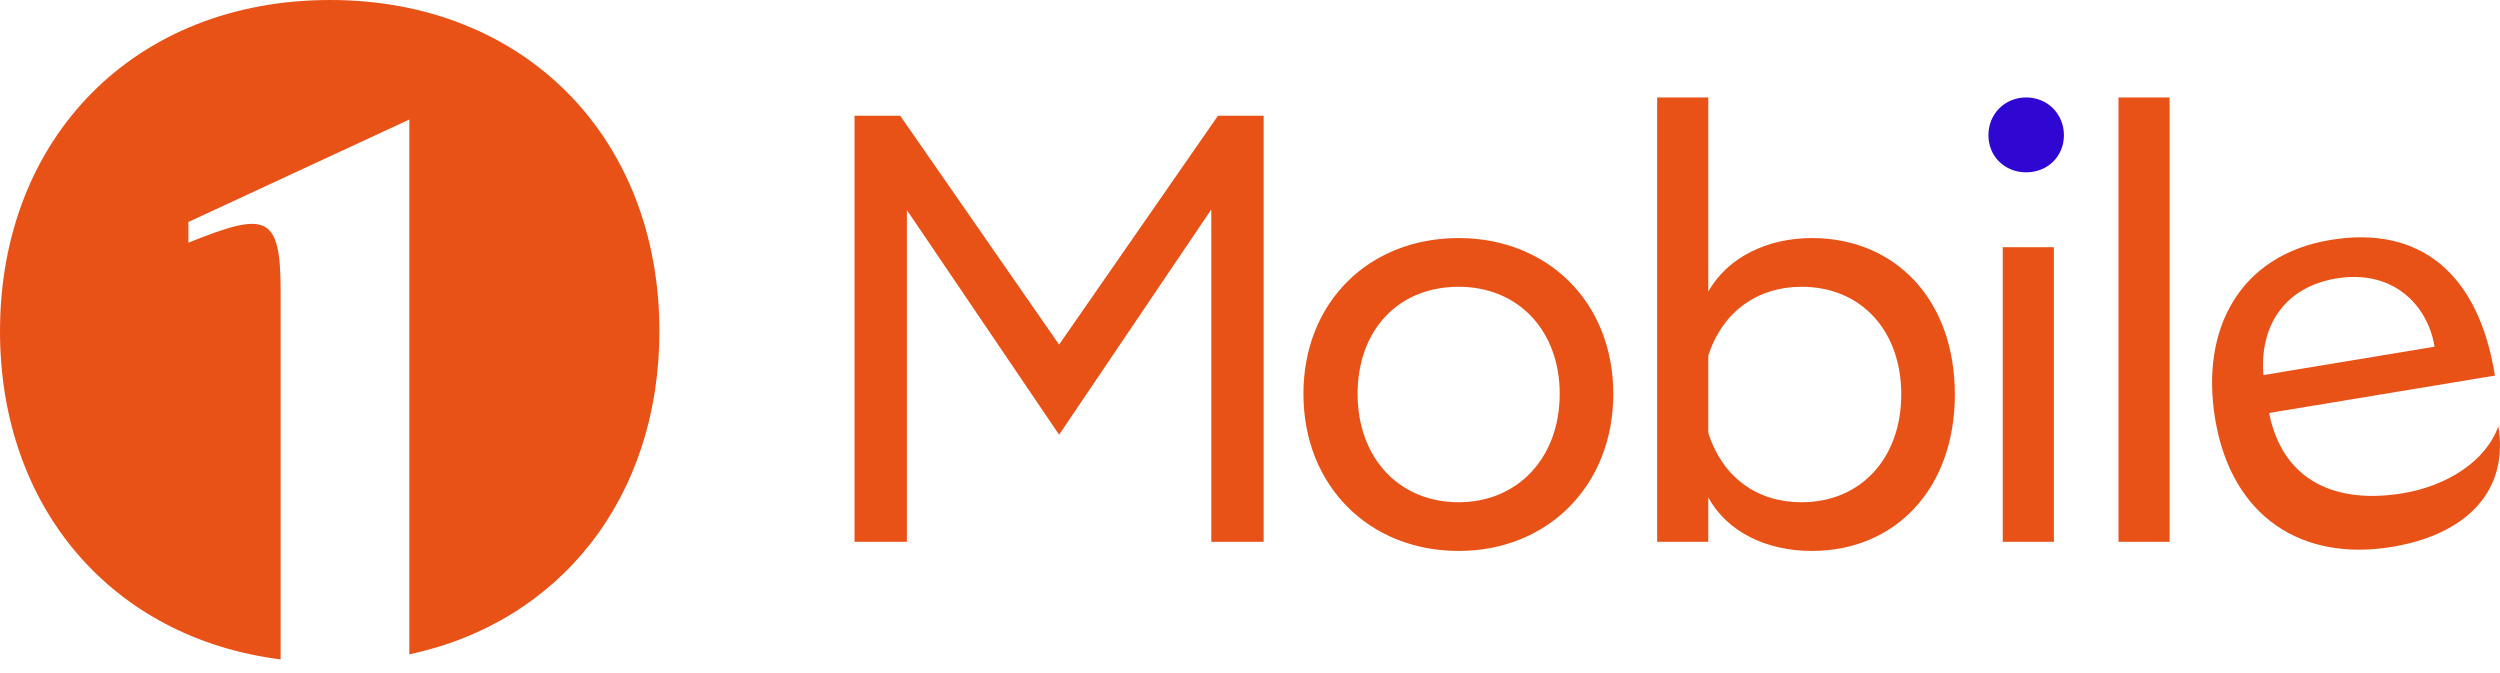 <svg xmlns:xlink="http://www.w3.org/1999/xlink" xmlns="http://www.w3.org/2000/svg" width="130" height="35" viewBox="0 0 130 35" fill="none"><path fill-rule="evenodd" clip-rule="evenodd" d="M34.289 17.224C34.289 25.848 29.146 32.352 21.285 34.026V6.215L9.797 11.542V12.62C13.8 11.01 14.593 11.098 14.593 15.094V24.15V34.289C5.828 33.182 0 26.403 0 17.224C0 7.173 6.987 0 17.168 0C27.302 0 34.289 7.173 34.289 17.224ZM88.831 28.175H86.172V5.067H88.831V15.165C89.844 13.361 91.933 12.379 94.213 12.379C98.55 12.379 101.652 15.576 101.652 20.514C101.652 25.421 98.55 28.649 94.213 28.649C91.87 28.649 89.812 27.668 88.831 25.864V28.175ZM88.831 18.489V22.509C89.591 24.883 91.427 26.117 93.674 26.117C96.809 26.117 98.866 23.775 98.866 20.514C98.866 17.222 96.809 14.912 93.674 14.912C91.459 14.912 89.591 16.146 88.831 18.489ZM44.435 28.175H47.158V10.923L55.073 22.604L62.987 10.892V28.175H65.71V6.017H63.335L55.073 17.919L46.81 6.017H44.435V28.175ZM83.891 20.483C83.891 25.262 80.472 28.649 75.85 28.649C71.197 28.649 67.778 25.262 67.778 20.483C67.778 15.703 71.197 12.379 75.85 12.379C80.472 12.379 83.891 15.703 83.891 20.483ZM75.85 14.912C72.684 14.912 70.595 17.191 70.595 20.483C70.595 23.806 72.748 26.117 75.85 26.117C78.921 26.117 81.105 23.806 81.105 20.483C81.105 17.191 78.953 14.912 75.85 14.912ZM104.143 28.175H106.802V12.854H104.143V28.175ZM110.162 28.175H112.821V5.067H110.162V28.175ZM124.376 28.439C128.405 27.772 130.453 25.412 129.915 22.164C129.257 24.006 127.221 25.273 124.941 25.651C121.537 26.214 118.717 25.077 117.992 21.475L129.736 19.531C128.883 14.185 125.81 11.71 121.187 12.476C116.502 13.252 114.406 17.064 115.187 21.779C116.035 26.901 119.722 29.21 124.376 28.439ZM117.698 19.503C117.487 16.874 118.863 14.914 121.487 14.48C124.423 13.993 126.237 15.843 126.599 18.029L117.698 19.503Z" fill="#E85217"></path><path d="M105.361 8.961C104.253 8.961 103.398 8.138 103.398 7.03C103.398 5.922 104.253 5.067 105.361 5.067C106.469 5.067 107.324 5.922 107.324 7.03C107.324 8.138 106.469 8.961 105.361 8.961Z" fill="#2F06D2"></path></svg>